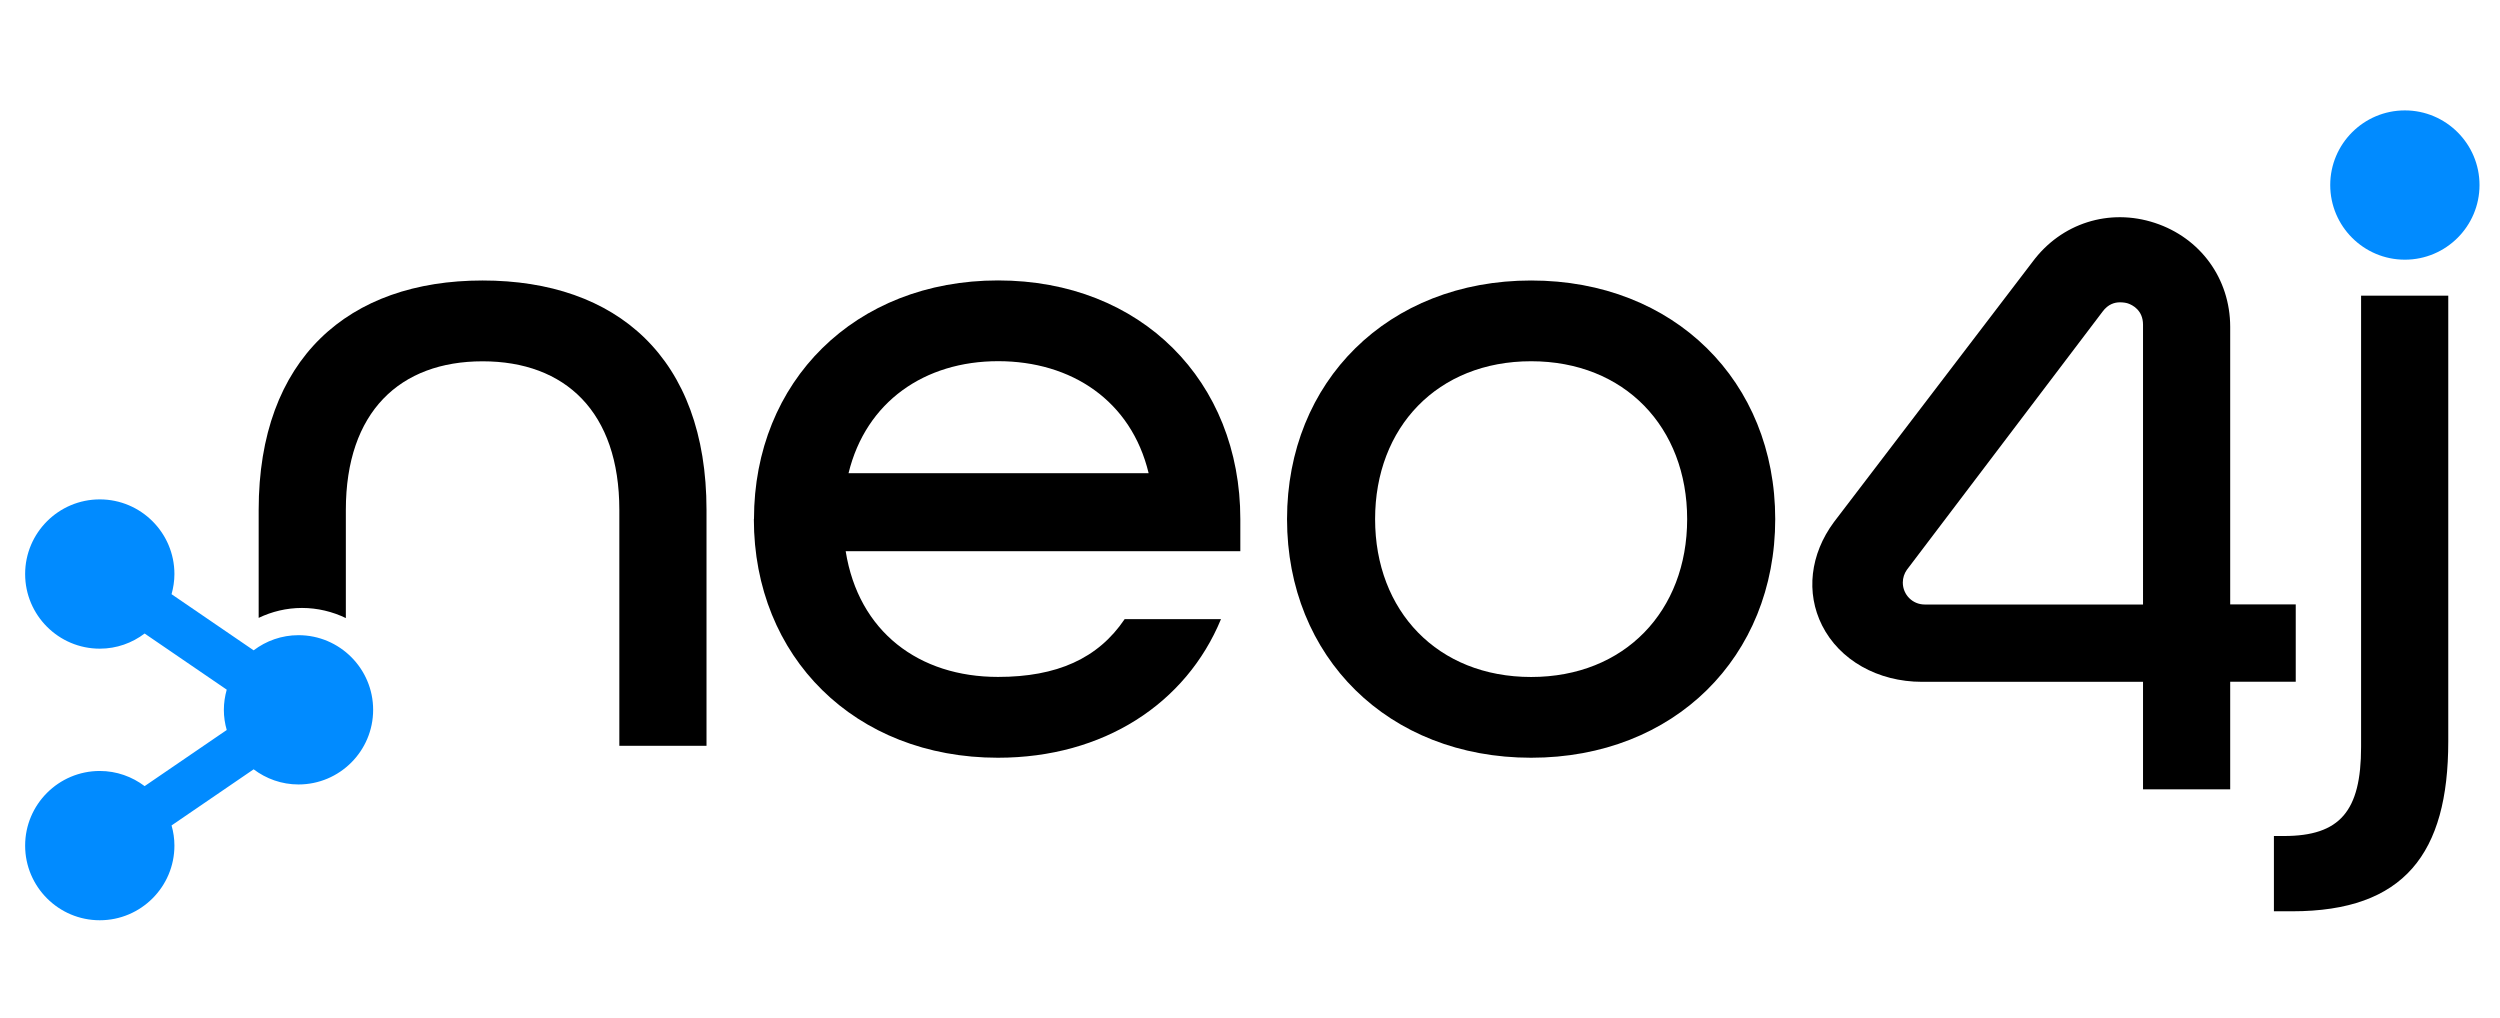 <?xml version="1.0" encoding="UTF-8"?><svg id="a" xmlns="http://www.w3.org/2000/svg" viewBox="0 0 392.88 160.04"><defs><style>.b{fill:#018bff;}</style></defs><path d="M75.84,44.08c-21.06,0-35.19,12.26-35.19,36.06v16.96c2.07-.99,4.37-1.56,6.81-1.56s4.8,.58,6.89,1.59v-16.99c0-15.43,8.51-23.36,21.49-23.36s21.49,7.93,21.49,23.36v37.06h13.7v-37.06c0-23.94-14.13-36.06-35.19-36.06Z"/><path d="M118.49,81.57c0-21.63,15.86-37.5,38.36-37.5s38.07,15.86,38.07,37.5v5.05h-62.02c2.02,12.69,11.54,19.76,23.94,19.76,9.23,0,15.72-2.88,19.9-9.08h15.14c-5.48,13.27-18.46,21.78-35.05,21.78-22.5,0-38.36-15.86-38.36-37.5Zm62.02-7.21c-2.74-11.39-12.12-17.6-23.65-17.6s-20.77,6.35-23.51,17.6h47.16Z"/><path d="M202.26,81.58c0-21.63,15.86-37.5,38.36-37.5s38.36,15.86,38.36,37.5-15.86,37.5-38.36,37.5-38.36-15.86-38.36-37.5Zm62.88,0c0-14.42-9.81-24.81-24.52-24.81s-24.52,10.38-24.52,24.81,9.81,24.81,24.52,24.81,24.52-10.38,24.52-24.81Z"/><path d="M357.34,131.38h1.59c8.8,0,12.12-3.9,12.12-13.99V46.46h13.7V116.53c0,17.6-6.92,26.68-24.52,26.68h-2.88v-11.83Z"/><path d="M350.48,124.05h-13.7v-16.9h-34.74c-6.93,0-12.95-3.4-15.7-8.87-2.57-5.12-1.88-11.18,1.87-16.24l31.22-40.91c4.5-6.06,12.04-8.46,19.21-6.1,7.17,2.36,11.82,8.76,11.84,16.31v43.64h10.3v12.16h-10.3v16.9Zm-50.81-34.51c-.4,.57-.64,1.26-.64,2.01,0,1.91,1.53,3.45,3.44,3.45h34.31V51.02c0-2.27-1.66-3.1-2.38-3.34-.27-.09-.74-.17-1.24-.17-.84,0-1.87,.29-2.72,1.44l-30.76,40.58h0Z"/><g><path class="b" d="M377.93,17.35c-6.47,0-11.73,5.26-11.73,11.73s5.26,11.73,11.73,11.73,11.73-5.26,11.73-11.73-5.26-11.73-11.73-11.73Z"/><path class="b" d="M46.91,99.82c-2.65,0-5.08,.89-7.05,2.38l-12.9-8.82c.28-1.01,.45-2.07,.45-3.17,0-6.47-5.26-11.73-11.73-11.73s-11.73,5.26-11.73,11.73,5.26,11.73,11.73,11.73c2.65,0,5.08-.89,7.05-2.38l12.9,8.82c-.28,1.01-.45,2.07-.45,3.17s.16,2.16,.45,3.17l-12.9,8.82c-1.96-1.48-4.4-2.38-7.05-2.38-6.47,0-11.73,5.26-11.73,11.73s5.26,11.73,11.73,11.73,11.73-5.26,11.73-11.73c0-1.1-.16-2.16-.45-3.17l12.9-8.82c1.96,1.48,4.4,2.38,7.05,2.38,6.47,0,11.73-5.26,11.73-11.73s-5.26-11.73-11.73-11.73Z"/></g></svg>